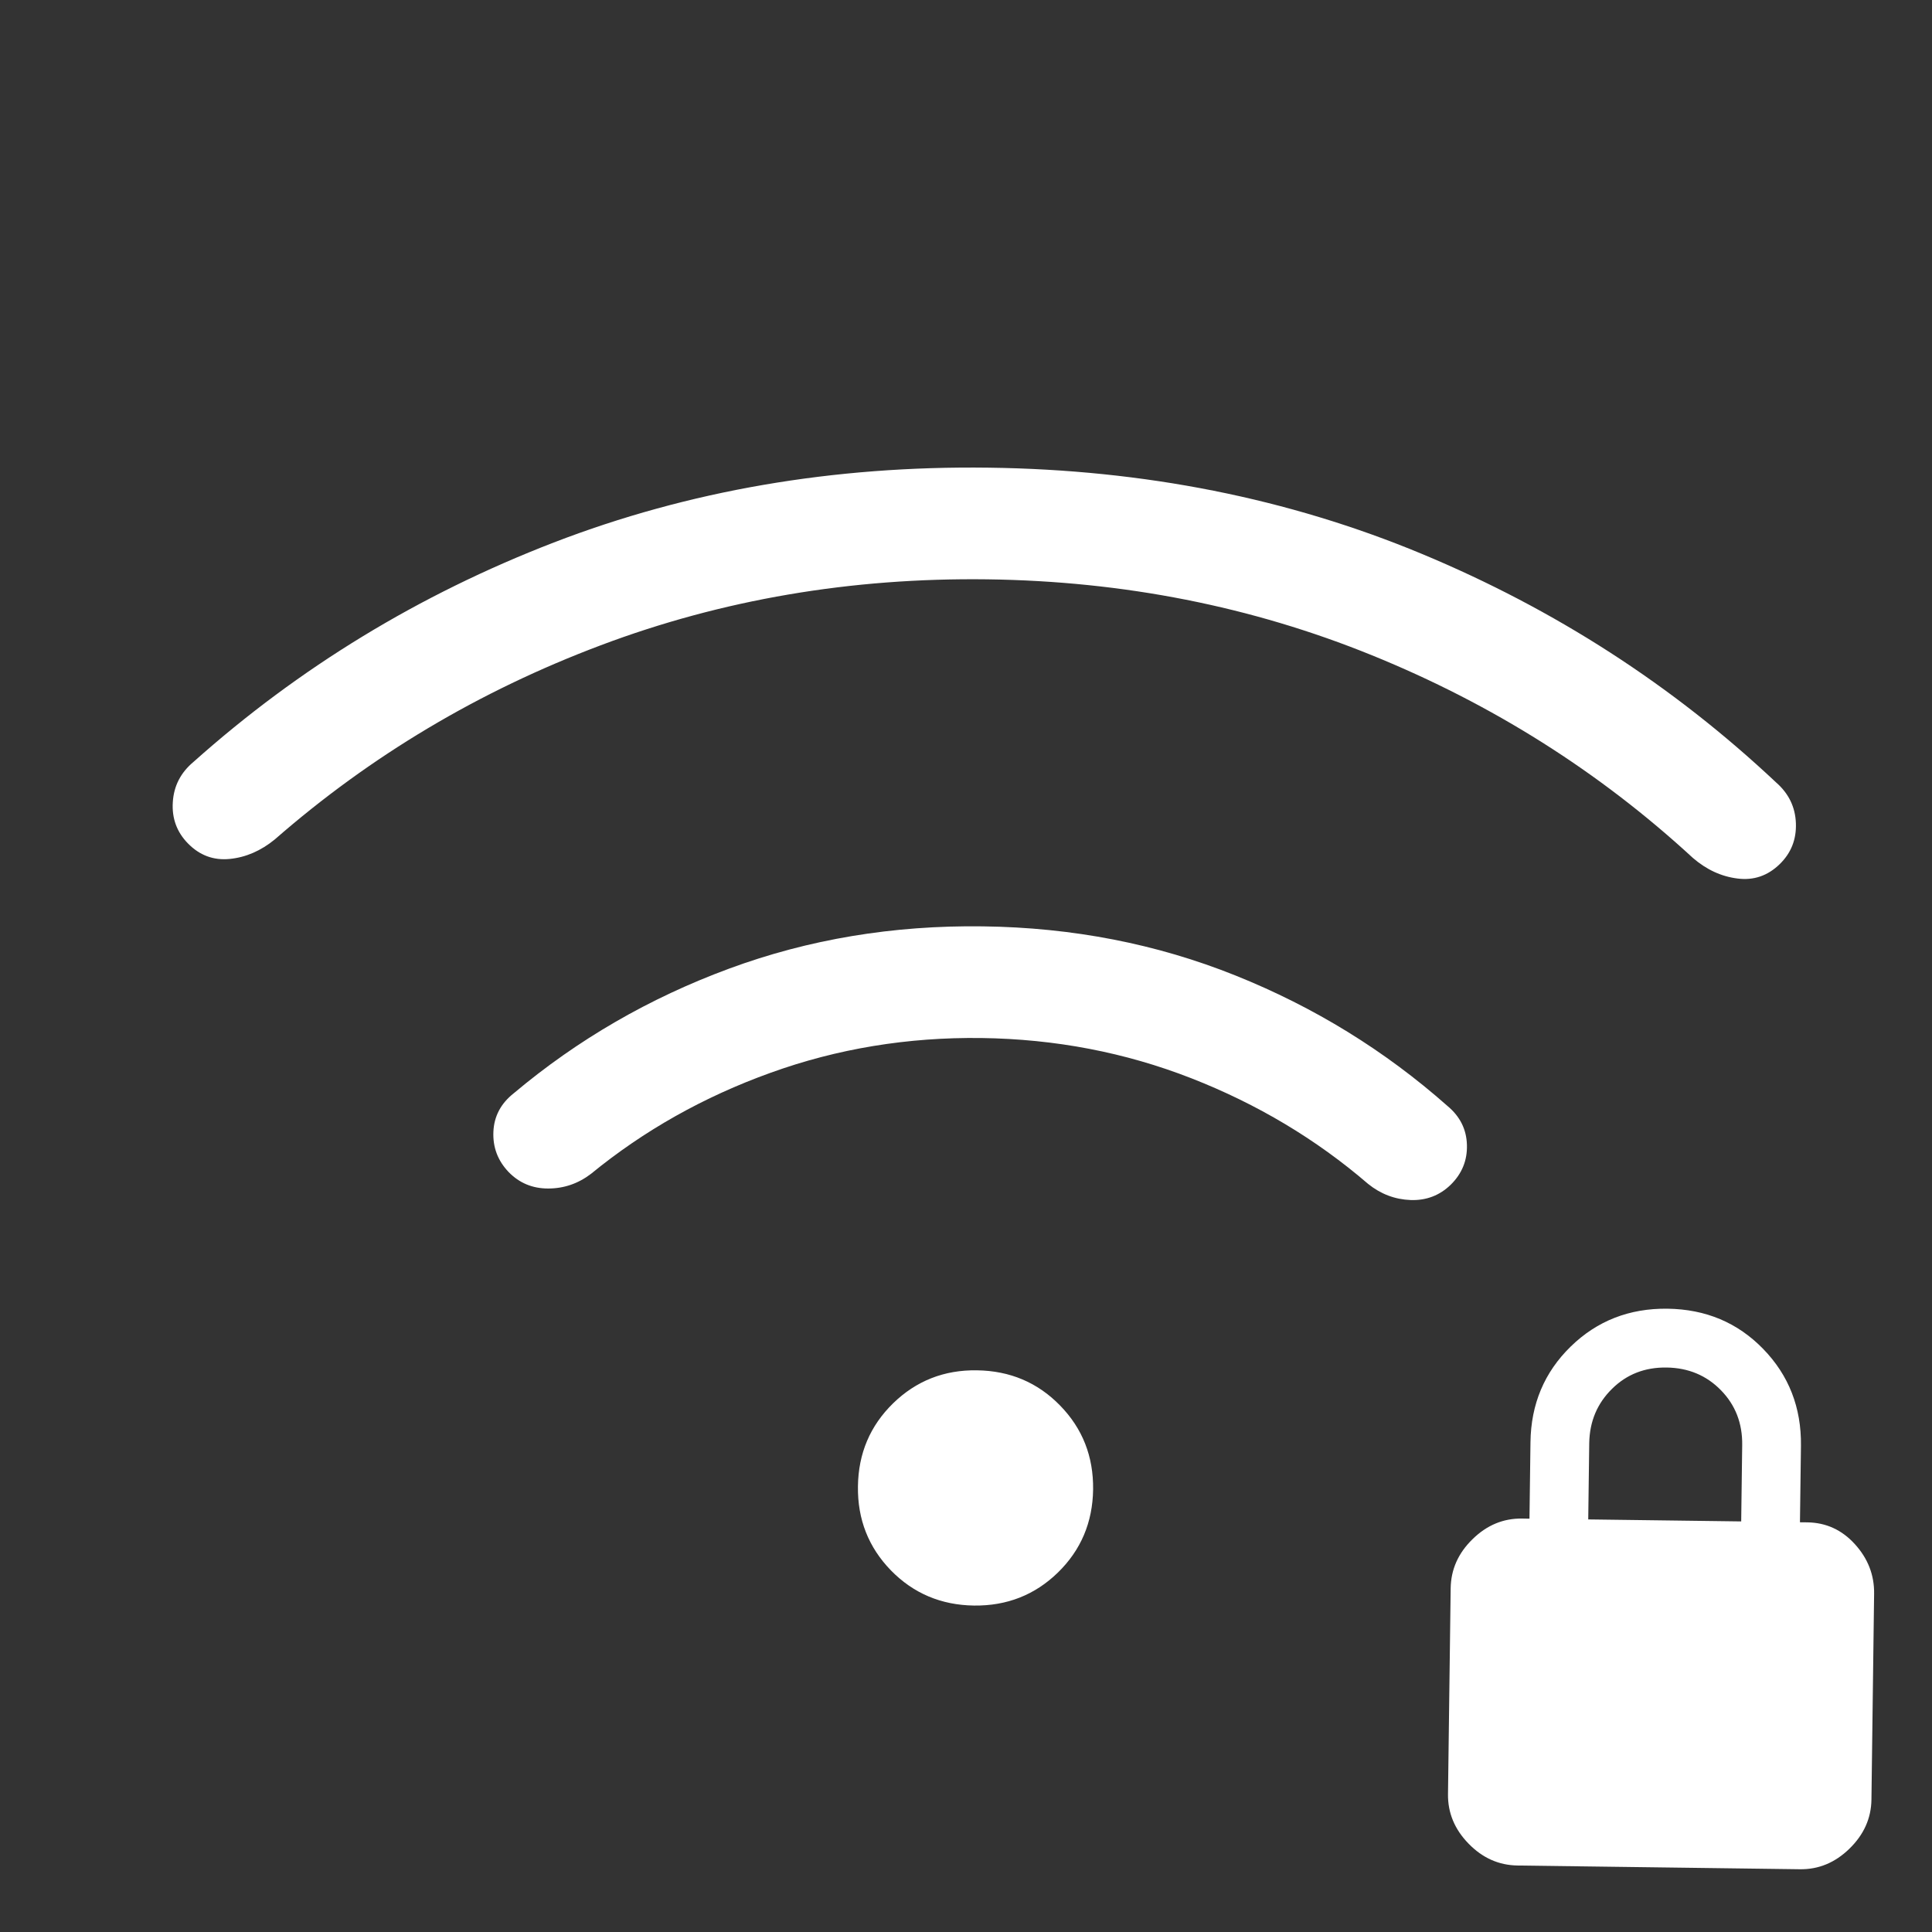 <svg width="29" height="29" viewBox="0 0 29 29" fill="none" xmlns="http://www.w3.org/2000/svg">
<rect x="0" y="0" width="29" height="29" fill="#333333" stroke="none"/>
<g clip-path="url(#clip0_1118_524)">
<path d="M22.78 28.002C22.498 27.998 22.253 27.889 22.044 27.674C21.834 27.459 21.731 27.21 21.735 26.93L21.775 23.841C21.779 23.559 21.888 23.313 22.104 23.103C22.318 22.893 22.566 22.79 22.848 22.794L22.958 22.796L22.973 21.648C22.98 21.076 23.182 20.597 23.577 20.212C23.973 19.826 24.457 19.637 25.03 19.644C25.604 19.652 26.082 19.853 26.466 20.248C26.851 20.644 27.04 21.128 27.033 21.702L27.018 22.85L27.128 22.851C27.41 22.855 27.648 22.964 27.842 23.178C28.038 23.393 28.135 23.642 28.131 23.923L28.091 27.013C28.087 27.293 27.977 27.539 27.761 27.749C27.546 27.959 27.298 28.062 27.017 28.058L22.78 28.002ZM23.84 22.807L26.136 22.837L26.151 21.689C26.155 21.364 26.049 21.09 25.832 20.868C25.615 20.646 25.344 20.532 25.018 20.527C24.692 20.522 24.418 20.628 24.197 20.847C23.975 21.065 23.861 21.336 23.855 21.659L23.84 22.807ZM14.62 24.1C14.126 24.093 13.71 23.917 13.373 23.572C13.037 23.226 12.871 22.806 12.878 22.312C12.884 21.817 13.06 21.402 13.406 21.064C13.752 20.727 14.172 20.561 14.666 20.569C15.16 20.576 15.576 20.752 15.912 21.097C16.249 21.442 16.414 21.862 16.408 22.357C16.401 22.852 16.225 23.267 15.88 23.604C15.534 23.941 15.114 24.106 14.62 24.1ZM14.753 13.905C16.099 13.922 17.363 14.168 18.546 14.643C19.728 15.117 20.788 15.77 21.726 16.6C21.915 16.757 22.013 16.952 22.019 17.186C22.026 17.418 21.944 17.618 21.775 17.784C21.609 17.945 21.408 18.021 21.174 18.013C20.939 18.004 20.726 17.924 20.536 17.771C19.759 17.102 18.874 16.573 17.882 16.185C16.889 15.797 15.839 15.596 14.731 15.581C13.623 15.567 12.568 15.741 11.566 16.103C10.563 16.464 9.665 16.97 8.872 17.619C8.678 17.767 8.464 17.84 8.227 17.84C7.992 17.84 7.794 17.757 7.634 17.592C7.472 17.422 7.396 17.221 7.406 16.988C7.416 16.756 7.518 16.563 7.712 16.41C8.671 15.604 9.748 14.981 10.943 14.54C12.136 14.099 13.406 13.887 14.753 13.905ZM14.842 7.02C17.174 7.05 19.34 7.481 21.34 8.313C23.34 9.145 25.113 10.29 26.66 11.745C26.849 11.91 26.948 12.114 26.957 12.357C26.966 12.6 26.885 12.804 26.715 12.97C26.535 13.146 26.323 13.218 26.081 13.187C25.838 13.157 25.615 13.054 25.411 12.878C24.007 11.584 22.401 10.57 20.596 9.837C18.791 9.103 16.866 8.723 14.821 8.696C12.776 8.67 10.841 8.999 9.017 9.686C7.194 10.372 5.563 11.344 4.125 12.6C3.916 12.771 3.69 12.869 3.448 12.893C3.205 12.917 2.995 12.839 2.82 12.659C2.654 12.489 2.578 12.282 2.594 12.04C2.609 11.797 2.713 11.596 2.906 11.435C4.49 10.021 6.292 8.923 8.313 8.143C10.334 7.364 12.511 6.989 14.842 7.02Z" fill="white"/>
</g>
<defs>
<clipPath id="clip0_1118_524">
<rect width="27.543" height="27.543" fill="white" transform="translate(1.156 0.483) rotate(0.747)"/>
</clipPath>
</defs>
</svg>
